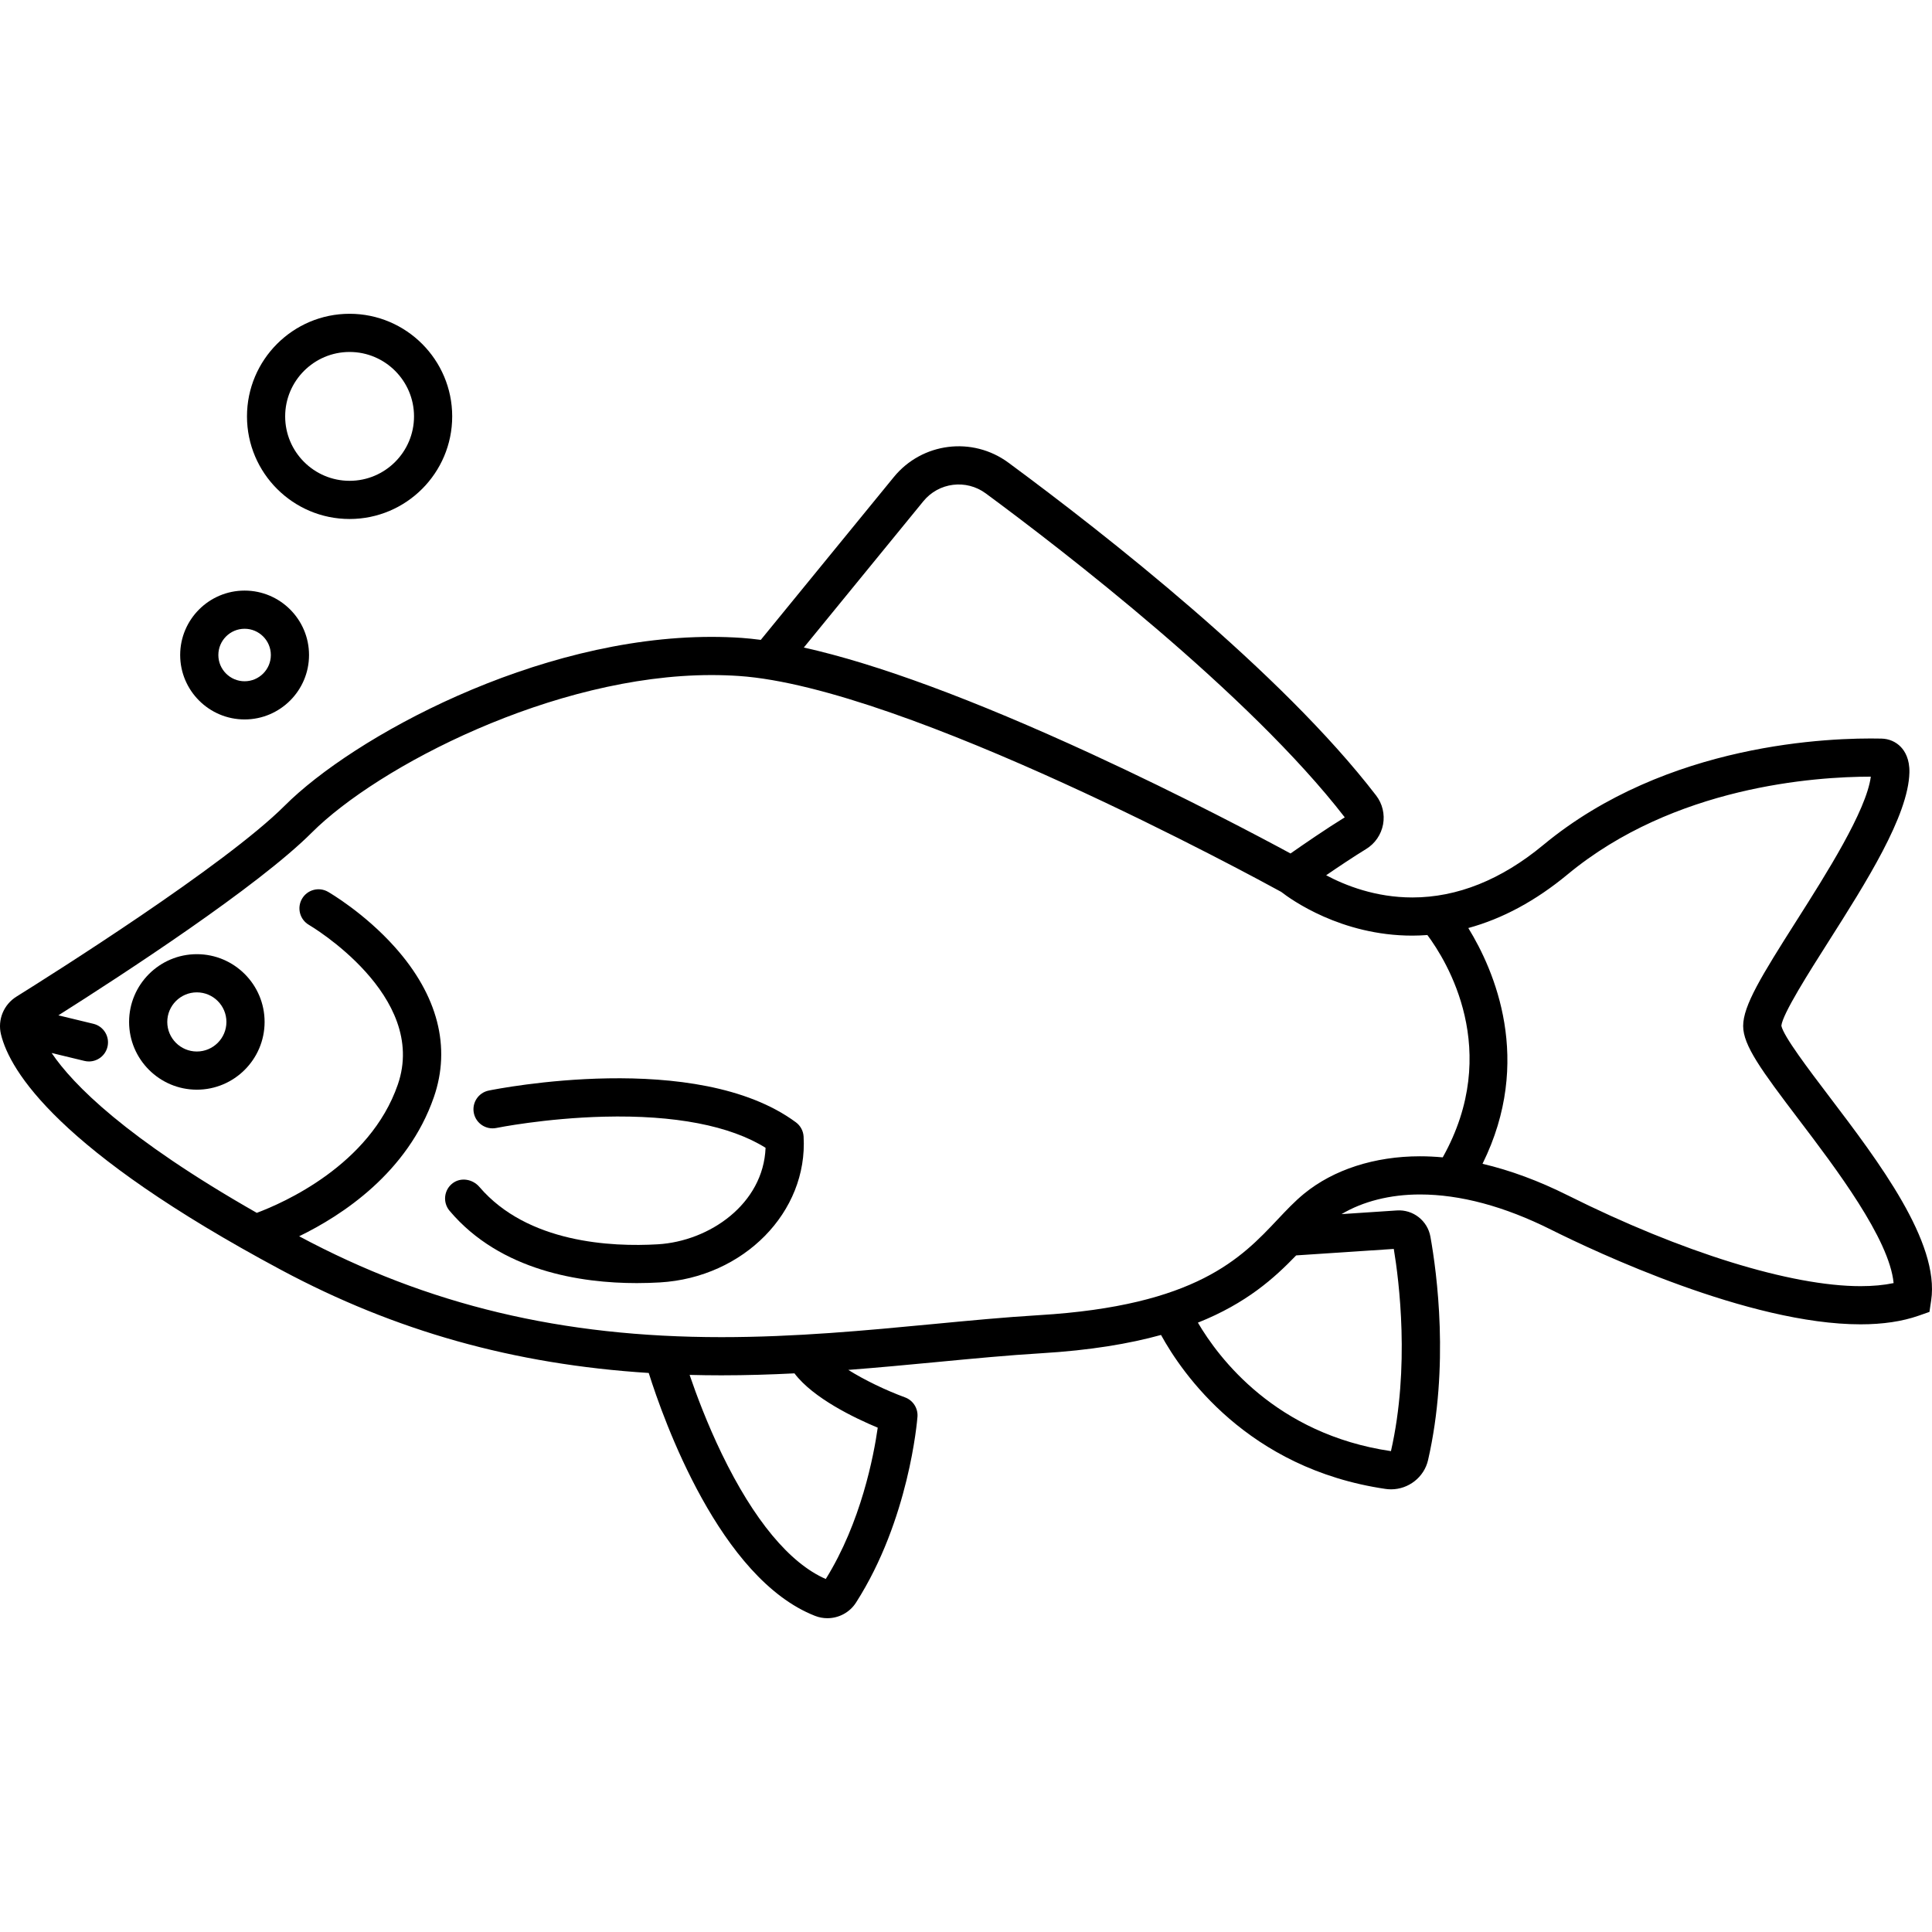 <?xml version="1.0" encoding="iso-8859-1"?>
<!-- Generator: Adobe Illustrator 19.0.0, SVG Export Plug-In . SVG Version: 6.00 Build 0)  -->
<svg version="1.1" id="Capa_1" xmlns="http://www.w3.org/2000/svg" xmlns:xlink="http://www.w3.org/1999/xlink" x="0px" y="0px"
	 viewBox="0 0 404.827 404.827" style="enable-background:new 0 0 404.827 404.827;" xml:space="preserve">
<g>
	<g>
		<path d="M383.299,229.768c-4.285-5.644-9.607-12.653-10.036-14.839c0.249-2.474,5.811-11.232,9.884-17.644
			c7.839-12.344,16.725-26.336,16.946-35.41c0.067-2.805-0.938-4.463-1.795-5.359c-1.047-1.096-2.49-1.719-4.063-1.753
			c-10.583-0.229-44.941,0.817-70.868,22.299c-8.801,7.292-18.03,10.989-27.434,10.989c-7.704,0-14.049-2.516-18.055-4.651
			c2.572-1.763,5.731-3.878,8.381-5.5c1.855-1.135,3.147-3.014,3.545-5.155c0.396-2.134-0.134-4.341-1.452-6.057
			c-19.886-25.888-56.806-54.805-77.044-69.738c-7.544-5.565-18.095-4.241-24.023,3.015l-27.871,34.112
			c-1.39-0.178-2.746-0.327-4.025-0.414c-2.061-0.141-4.184-0.212-6.31-0.212c-36.872,0-75.153,21.103-89.416,35.365
			c-12.536,12.537-49.024,35.529-56.211,40.011c-2.683,1.673-3.988,4.852-3.246,7.91c1.869,7.701,11.979,24.354,58.698,49.359
			c23.949,12.818,48.751,19.79,77.031,21.593c3.115,9.893,14.9,43.1,34.852,50.9c0.841,0.33,1.716,0.487,2.58,0.487
			c2.371,0,4.666-1.186,6-3.27c11.102-17.325,12.81-38.065,12.877-38.94c0.137-1.784-0.929-3.443-2.609-4.062
			c-4.069-1.496-8.51-3.641-11.884-5.757c6.3-0.485,12.469-1.065,18.542-1.645c7.699-0.734,14.971-1.428,21.943-1.846
			c10.169-0.61,18.352-1.983,25.044-3.832c4.384,8,18.082,28.027,47.056,32.264c0.385,0.056,0.768,0.083,1.147,0.083
			c3.64,0,6.923-2.518,7.75-6.126c4.5-19.651,1.846-39.279,0.495-46.804c-0.603-3.365-3.627-5.741-7.049-5.505l-11.574,0.768
			c4.474-2.659,10.166-4.118,16.427-4.118c8.441,0,17.676,2.477,27.446,7.362c9.313,4.657,41.517,19.851,64.889,19.85
			c4.638,0,8.726-0.608,12.15-1.807l2.276-0.797l0.358-2.385C406.484,260.305,393.628,243.373,383.299,229.768z M193.479,105.026
			c3.228-3.95,8.973-4.669,13.078-1.639c15.959,11.775,55.141,41.896,75.221,67.876c-3.942,2.431-8.702,5.709-11.365,7.573
			c-5.805-3.143-22.404-11.975-41.819-20.917c-24.746-11.396-44.891-18.834-60.163-22.236L193.479,105.026z M183.92,299.152
			c-0.843,5.921-3.499,19.835-10.891,31.709c-7.555-3.296-15.079-12.352-21.802-26.259c-3.057-6.324-5.324-12.39-6.729-16.51
			c2.198,0.059,4.416,0.09,6.659,0.09c5.225,0,10.314-0.161,15.311-0.412C170.391,292.967,179.047,297.121,183.92,299.152z
			 M291.457,304.068c-24.117-3.543-36.103-19.505-40.452-26.925c10.232-4.082,16.052-9.384,20.59-14.089l20.457-1.357
			C293.161,268.374,295.458,286.5,291.457,304.068z M273.249,250.126c-1.955,1.6-3.7,3.452-5.548,5.412
			c-7.58,8.045-17.015,18.058-49.942,20.034c-7.113,0.427-14.453,1.126-22.224,1.868c-14.141,1.348-28.764,2.743-44.377,2.743
			c-33.415,0-61.528-6.717-88.474-21.138c8.945-4.341,22.751-13.327,28.23-29.158c3.629-10.484,0.821-21.333-8.122-31.374
			c-6.411-7.199-13.747-11.463-14.056-11.641c-1.914-1.102-4.354-0.444-5.458,1.467c-1.104,1.911-0.449,4.356,1.461,5.463
			c0.251,0.146,25.081,14.789,18.615,33.467c-5.849,16.898-24.109,24.841-29.548,26.871c-27.449-15.641-38.531-26.906-42.987-33.499
			l6.872,1.662c0.316,0.077,0.632,0.113,0.944,0.113c1.804,0,3.441-1.229,3.884-3.061c0.52-2.147-0.8-4.309-2.947-4.828
			l-7.336-1.775C25.771,204.187,54,185.793,65.32,174.473c13.844-13.844,50.653-33.022,83.758-33.022
			c1.945,0,3.885,0.065,5.766,0.193c34.955,2.383,108.396,42.374,113.613,45.237c2.009,1.565,12.539,9.169,27.476,9.169
			c1.056,0,2.109-0.05,3.158-0.125c4.025,5.394,15.733,24.202,3.216,46.586c-1.609-0.145-3.202-0.225-4.774-0.225
			C288.053,242.287,279.428,245.071,273.249,250.126z M389.867,269.499c-14.589,0.001-37.509-7.104-61.31-19.005
			c-6.134-3.067-12.123-5.281-17.916-6.632c10.713-21.665,2.476-40.542-2.974-49.405c7.163-1.955,14.126-5.703,20.803-11.235
			c22.313-18.487,51.862-20.483,63.531-20.483c0.002,0,0.005,0,0.008,0c-0.954,7.171-9.381,20.439-15.616,30.257
			c-7.317,11.522-11.136,17.733-11.136,21.986c0,4.072,3.788,9.243,11.67,19.623c7.692,10.132,18.978,24.995,19.856,34.25
			C394.751,269.283,392.436,269.499,389.867,269.499z"/>
		<path d="M168.384,238.146c-0.07-1.184-0.661-2.277-1.616-2.982l0,0c-20.738-15.329-62.589-7.012-64.36-6.651
			c-2.165,0.442-3.561,2.555-3.12,4.719c0.441,2.165,2.56,3.56,4.719,3.12c0.101-0.021,10.206-2.057,22.562-2.364
			c14.815-0.368,26.444,1.884,33.848,6.523c-0.46,11.748-11.731,19.58-22.604,20.219c-9.645,0.567-27.282-0.247-37.36-12.023
			c-1.394-1.629-3.847-2.075-5.57-0.799c-1.872,1.388-2.161,4.042-0.682,5.797c10.69,12.678,27.636,15.154,39.232,15.153
			c1.751,0,3.382-0.056,4.849-0.143C155.811,267.686,169.315,253.971,168.384,238.146L168.384,238.146z"/>
		<path d="M41.247,199.936c-7.829,0-14.197,6.369-14.197,14.197s6.369,14.197,14.197,14.197s14.197-6.369,14.197-14.197
			S49.076,199.936,41.247,199.936z M41.247,220.33c-3.417,0-6.197-2.78-6.197-6.197s2.78-6.197,6.197-6.197s6.197,2.78,6.197,6.197
			S44.664,220.33,41.247,220.33z"/>
		<path d="M51.253,150.75c7.444,0,13.5-6.056,13.5-13.5s-6.056-13.5-13.5-13.5s-13.5,6.056-13.5,13.5S43.809,150.75,51.253,150.75z
			 M51.253,131.75c3.033,0,5.5,2.467,5.5,5.5c0,3.033-2.467,5.5-5.5,5.5s-5.5-2.467-5.5-5.5
			C45.753,134.217,48.22,131.75,51.253,131.75z"/>
		<path d="M73.253,108.75c11.855,0,21.5-9.645,21.5-21.5s-9.645-21.5-21.5-21.5s-21.5,9.645-21.5,21.5S61.398,108.75,73.253,108.75z
			 M73.253,73.75c7.444,0,13.5,6.056,13.5,13.5s-6.056,13.5-13.5,13.5s-13.5-6.056-13.5-13.5S65.809,73.75,73.253,73.75z"/>
	</g>
</g>
<g>
</g>
<g>
</g>
<g>
</g>
<g>
</g>
<g>
</g>
<g>
</g>
<g>
</g>
<g>
</g>
<g>
</g>
<g>
</g>
<g>
</g>
<g>
</g>
<g>
</g>
<g>
</g>
<g>
</g>
</svg>
